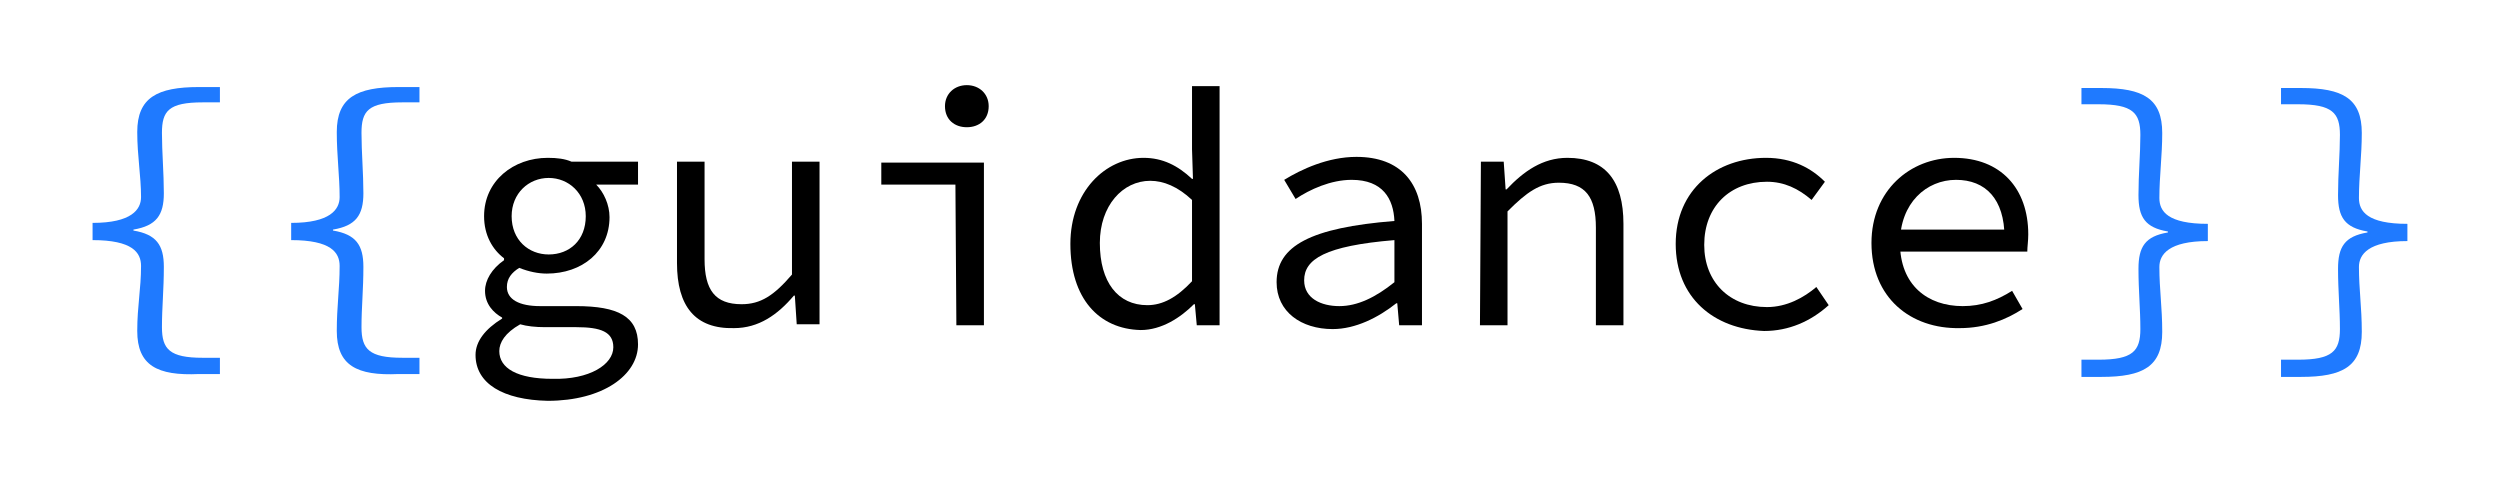 <svg width="177" height="34" viewBox="0 0 177 34" fill="none" xmlns="http://www.w3.org/2000/svg">
<path d="M9.717 23.434C9.717 21.673 9.986 20.454 9.986 18.829C9.986 17.88 9.38 17 6.554 17V15.781C9.313 15.781 9.986 14.833 9.986 13.952C9.986 12.462 9.717 11.04 9.717 9.347C9.717 6.908 11.129 6.163 14.09 6.163H15.57V7.247H14.359C11.937 7.247 11.466 7.857 11.466 9.414C11.466 10.769 11.6 12.259 11.6 13.681C11.6 15.239 11.062 15.984 9.447 16.255V16.323C11.062 16.594 11.6 17.339 11.6 18.896C11.6 20.522 11.466 21.741 11.466 23.163C11.466 24.721 12.004 25.331 14.359 25.331H15.57V26.482H14.09C11.129 26.617 9.717 25.872 9.717 23.434Z" fill="#1F7AFF"/>
<path d="M23.844 23.434C23.844 21.673 24.046 20.454 24.046 18.828C24.046 17.88 23.441 17 20.615 17V15.781C23.373 15.781 24.046 14.832 24.046 13.952C24.046 12.462 23.844 11.04 23.844 9.346C23.844 6.908 25.257 6.163 28.218 6.163H29.698V7.247H28.487C26.065 7.247 25.594 7.856 25.594 9.414C25.594 10.769 25.728 12.259 25.728 13.681C25.728 15.239 25.19 15.984 23.575 16.255V16.322C25.19 16.593 25.728 17.338 25.728 18.896C25.728 20.522 25.594 21.741 25.594 23.163C25.594 24.721 26.132 25.33 28.487 25.33H29.698V26.482H28.218C25.257 26.617 23.844 25.872 23.844 23.434Z" fill="#1F7AFF"/>
<path d="M33.668 25.127C33.668 24.179 34.34 23.299 35.551 22.554V22.486C34.946 22.147 34.34 21.538 34.34 20.59C34.34 19.845 34.811 19.032 35.686 18.422V18.287C34.879 17.677 34.273 16.661 34.273 15.307C34.273 12.801 36.359 11.175 38.781 11.175C39.454 11.175 39.992 11.243 40.463 11.446H45.172V13.072H42.212C42.75 13.614 43.154 14.494 43.154 15.374C43.154 17.813 41.203 19.37 38.714 19.37C38.108 19.37 37.435 19.235 36.762 18.964C36.224 19.303 35.888 19.709 35.888 20.319C35.888 21.199 36.762 21.673 38.242 21.673H40.799C43.759 21.673 45.172 22.418 45.172 24.382C45.172 26.55 42.683 28.378 38.781 28.378C35.619 28.311 33.668 27.159 33.668 25.127ZM43.423 24.586C43.423 23.502 42.548 23.163 40.799 23.163H38.579C37.906 23.163 37.301 23.096 36.83 22.96C35.753 23.57 35.35 24.247 35.35 24.857C35.35 26.076 36.628 26.821 39.117 26.821C41.741 26.888 43.423 25.805 43.423 24.586ZM41.472 15.307C41.472 13.681 40.261 12.598 38.848 12.598C37.435 12.598 36.224 13.681 36.224 15.307C36.224 17 37.435 18.016 38.848 18.016C40.328 18.016 41.472 17 41.472 15.307Z" fill="black"/>
<path d="M47.931 18.626V11.446H49.883V18.355C49.883 20.522 50.623 21.538 52.506 21.538C53.852 21.538 54.794 20.928 56.072 19.438V11.446H58.023V22.96H56.408L56.274 20.928H56.207C55.063 22.283 53.717 23.231 51.968 23.231C49.21 23.299 47.931 21.673 47.931 18.626Z" fill="black"/>
<path d="M67.644 13.072H62.396V11.514H69.662V23.028H67.711L67.644 13.072ZM66.904 7.518C66.904 6.637 67.577 6.028 68.451 6.028C69.326 6.028 69.999 6.637 69.999 7.518C69.999 8.466 69.326 9.008 68.451 9.008C67.577 9.008 66.904 8.466 66.904 7.518Z" fill="black"/>
<path d="M75.783 17.271C75.783 13.546 78.272 11.175 80.963 11.175C82.309 11.175 83.385 11.717 84.395 12.665H84.462L84.395 10.566V6.096H86.346V23.028H84.731L84.596 21.538H84.529C83.587 22.486 82.242 23.367 80.762 23.367C77.801 23.299 75.783 21.132 75.783 17.271ZM84.395 19.912V14.155C83.385 13.207 82.376 12.801 81.434 12.801C79.483 12.801 77.869 14.562 77.869 17.203C77.869 19.98 79.147 21.606 81.233 21.606C82.309 21.606 83.318 21.064 84.395 19.912Z" fill="black"/>
<path d="M90.383 19.98C90.383 17.406 92.805 16.119 98.725 15.645C98.658 14.088 97.918 12.733 95.698 12.733C94.218 12.733 92.737 13.41 91.728 14.088L90.921 12.733C92.132 11.988 94.016 11.107 96.034 11.107C99.196 11.107 100.676 13.004 100.676 15.848V23.028H99.061L98.927 21.47H98.86C97.581 22.486 95.967 23.299 94.352 23.299C92.132 23.299 90.383 22.079 90.383 19.98ZM98.725 19.98V17C93.814 17.406 92.334 18.354 92.334 19.845C92.334 21.131 93.545 21.673 94.823 21.673C96.101 21.673 97.379 21.064 98.725 19.98Z" fill="black"/>
<path d="M104.848 11.446H106.463L106.598 13.41H106.665C107.876 12.123 109.221 11.175 110.971 11.175C113.662 11.175 114.94 12.801 114.94 15.849V23.028H112.989V16.119C112.989 13.952 112.249 12.936 110.365 12.936C109.02 12.936 108.078 13.614 106.732 14.968V23.028H104.781L104.848 11.446Z" fill="black"/>
<path d="M118.64 17.271C118.64 13.41 121.533 11.175 125.032 11.175C126.916 11.175 128.261 11.92 129.203 12.868L128.261 14.155C127.319 13.343 126.31 12.868 125.099 12.868C122.475 12.868 120.659 14.63 120.659 17.339C120.659 19.98 122.475 21.741 125.099 21.741C126.512 21.741 127.723 21.064 128.598 20.319L129.472 21.606C128.194 22.757 126.647 23.434 124.897 23.434C121.332 23.299 118.64 21.064 118.64 17.271Z" fill="black"/>
<path d="M132.5 17.203C132.5 13.478 135.258 11.175 138.353 11.175C141.65 11.175 143.601 13.343 143.601 16.594C143.601 17.068 143.533 17.474 143.533 17.813H133.845V16.255H142.39L141.919 16.797C141.919 14.088 140.573 12.733 138.488 12.733C136.402 12.733 134.518 14.359 134.518 17.203C134.518 20.183 136.469 21.673 138.959 21.673C140.304 21.673 141.381 21.267 142.457 20.59L143.197 21.877C142.053 22.622 140.573 23.231 138.757 23.231C135.258 23.299 132.5 21.064 132.5 17.203Z" fill="black"/>
<path d="M147.367 25.466H148.578C151 25.466 151.538 24.857 151.538 23.299C151.538 21.876 151.404 20.59 151.404 19.032C151.404 17.474 151.875 16.729 153.489 16.458V16.39C151.875 16.119 151.404 15.374 151.404 13.817C151.404 12.327 151.538 10.904 151.538 9.55C151.538 7.992 151 7.382 148.578 7.382H147.367V6.231H148.78C151.74 6.231 153.086 6.976 153.086 9.414C153.086 11.04 152.884 12.462 152.884 14.02C152.884 14.968 153.489 15.848 156.315 15.848V17.068C153.557 17.068 152.884 18.016 152.884 18.896C152.884 20.522 153.086 21.741 153.086 23.502C153.086 25.94 151.74 26.685 148.78 26.685H147.367V25.466Z" fill="#1F7AFF"/>
<path d="M161.496 25.466H162.707C165.129 25.466 165.667 24.857 165.667 23.299C165.667 21.876 165.533 20.59 165.533 19.032C165.533 17.474 166.004 16.729 167.618 16.458V16.39C166.004 16.119 165.533 15.374 165.533 13.817C165.533 12.327 165.667 10.904 165.667 9.55C165.667 7.992 165.129 7.382 162.707 7.382H161.496V6.231H162.909C165.869 6.231 167.215 6.976 167.215 9.414C167.215 11.04 167.013 12.462 167.013 14.02C167.013 14.968 167.618 15.848 170.444 15.848V17.068C167.685 17.068 167.013 18.016 167.013 18.896C167.013 20.522 167.215 21.741 167.215 23.502C167.215 25.94 165.869 26.685 162.909 26.685H161.496V25.466Z" fill="#1F7AFF"/>
</svg>
